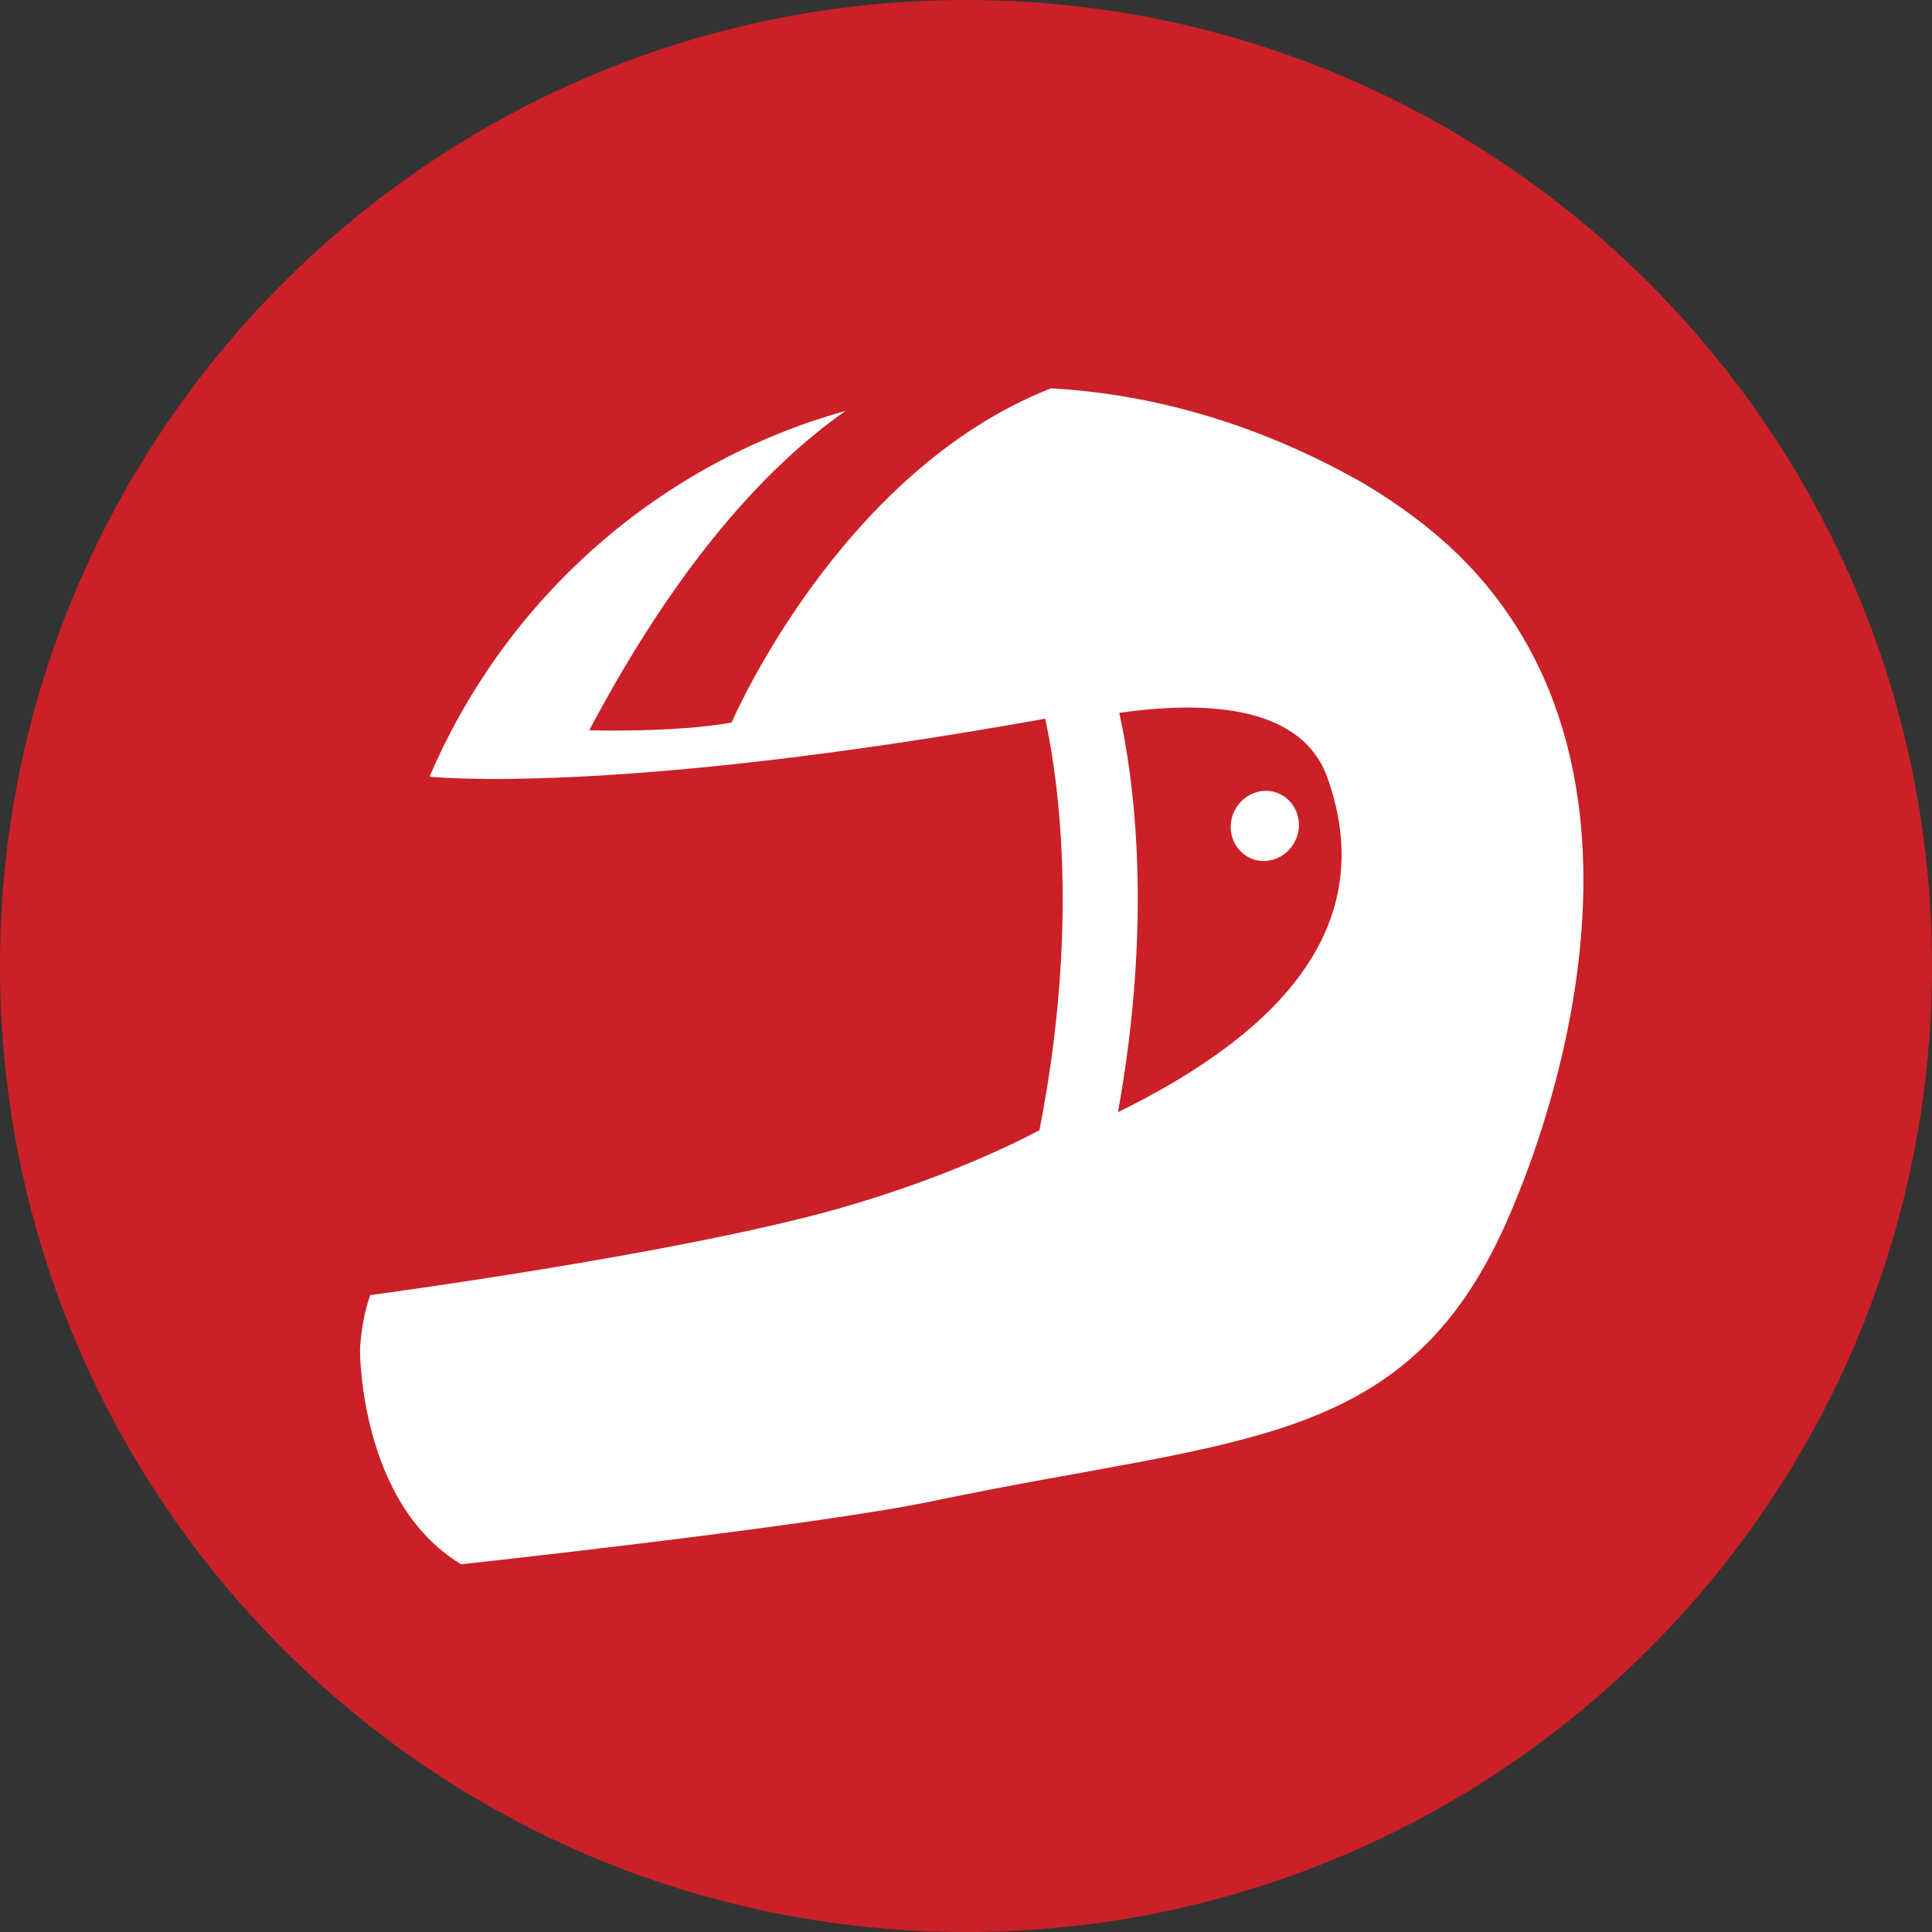 <?xml version="1.0" encoding="utf-8"?>
<!-- Generator: Adobe Illustrator 19.0.0, SVG Export Plug-In . SVG Version: 6.00 Build 0)  -->
<svg version="1.1" id="Layer_1" xmlns="http://www.w3.org/2000/svg" xmlns:xlink="http://www.w3.org/1999/xlink" x="0px" y="0px"
	 viewBox="0 0 300 300" style="enable-background:new 0 0 300 300;" xml:space="preserve">
<rect x="0" y="0" width="300" height="300" fill="#333333" stroke="none"/>
<style type="text/css">
	.st0{fill:#CB2027;}
	.st1{fill:#FFFFFF;}
</style>
<g id="XMLID_6_">
	<g id="XMLID_12_">
		<g id="XMLID_13_">
			<g id="XMLID_14_">
				<g id="XMLID_36_">
					<path id="XMLID_37_" class="st0" d="M150,0C67.2,0,0,67.2,0,150c0,82.8,67.2,150,150,150s150-67.2,150-150
						C300,67.2,232.8,0,150,0z"/>
				</g>
			</g>
		</g>
	</g>
	<g id="XMLID_7_">
		<path id="XMLID_3_" class="st1" d="M196.4,122.8c-2.9,0.1-5.3,2.6-5.3,5.6c0,3,2.4,5.4,5.3,5.3c2.9-0.1,5.3-2.6,5.3-5.6
			C201.7,125.1,199.3,122.7,196.4,122.8z"/>
		<path id="XMLID_8_" class="st1" d="M226.5,86.2c-4.1-4-9-7.7-14.7-11.1c-16.1-9.2-32.6-13.9-48.6-14.8
			c-32.9,12.9-49.6,51.9-49.6,51.9c-9,1.6-22.1,1.2-22.1,1.2c13.6-25.7,27.4-40.9,39.8-49.6c-28.7,8-52.6,28.8-64.6,56.8
			c0,0,28.1,3.1,95.6-9c2.2,10.1,5.2,32.9-0.9,63.9c-0.8,0.4-12.6,6.9-31.3,12.2c-25.2,7.1-72.6,13.4-72.6,13.4s-1.3,3.2-1.6,8.4
			c0,0-0.2,23.8,15.7,33.4c0,0,54.5-5.9,73.2-9.8c48.1-10.1,74.2-7.9,89.8-44.9C235.4,186.1,264.2,123.3,226.5,86.2z M173.6,172.7
			c5.4-29.9,2.5-51.7,0.2-62c15.2-2.2,28.6-0.4,32.3,10C214.9,145.3,196.2,161.6,173.6,172.7z"/>
	</g>
</g>
</svg>
